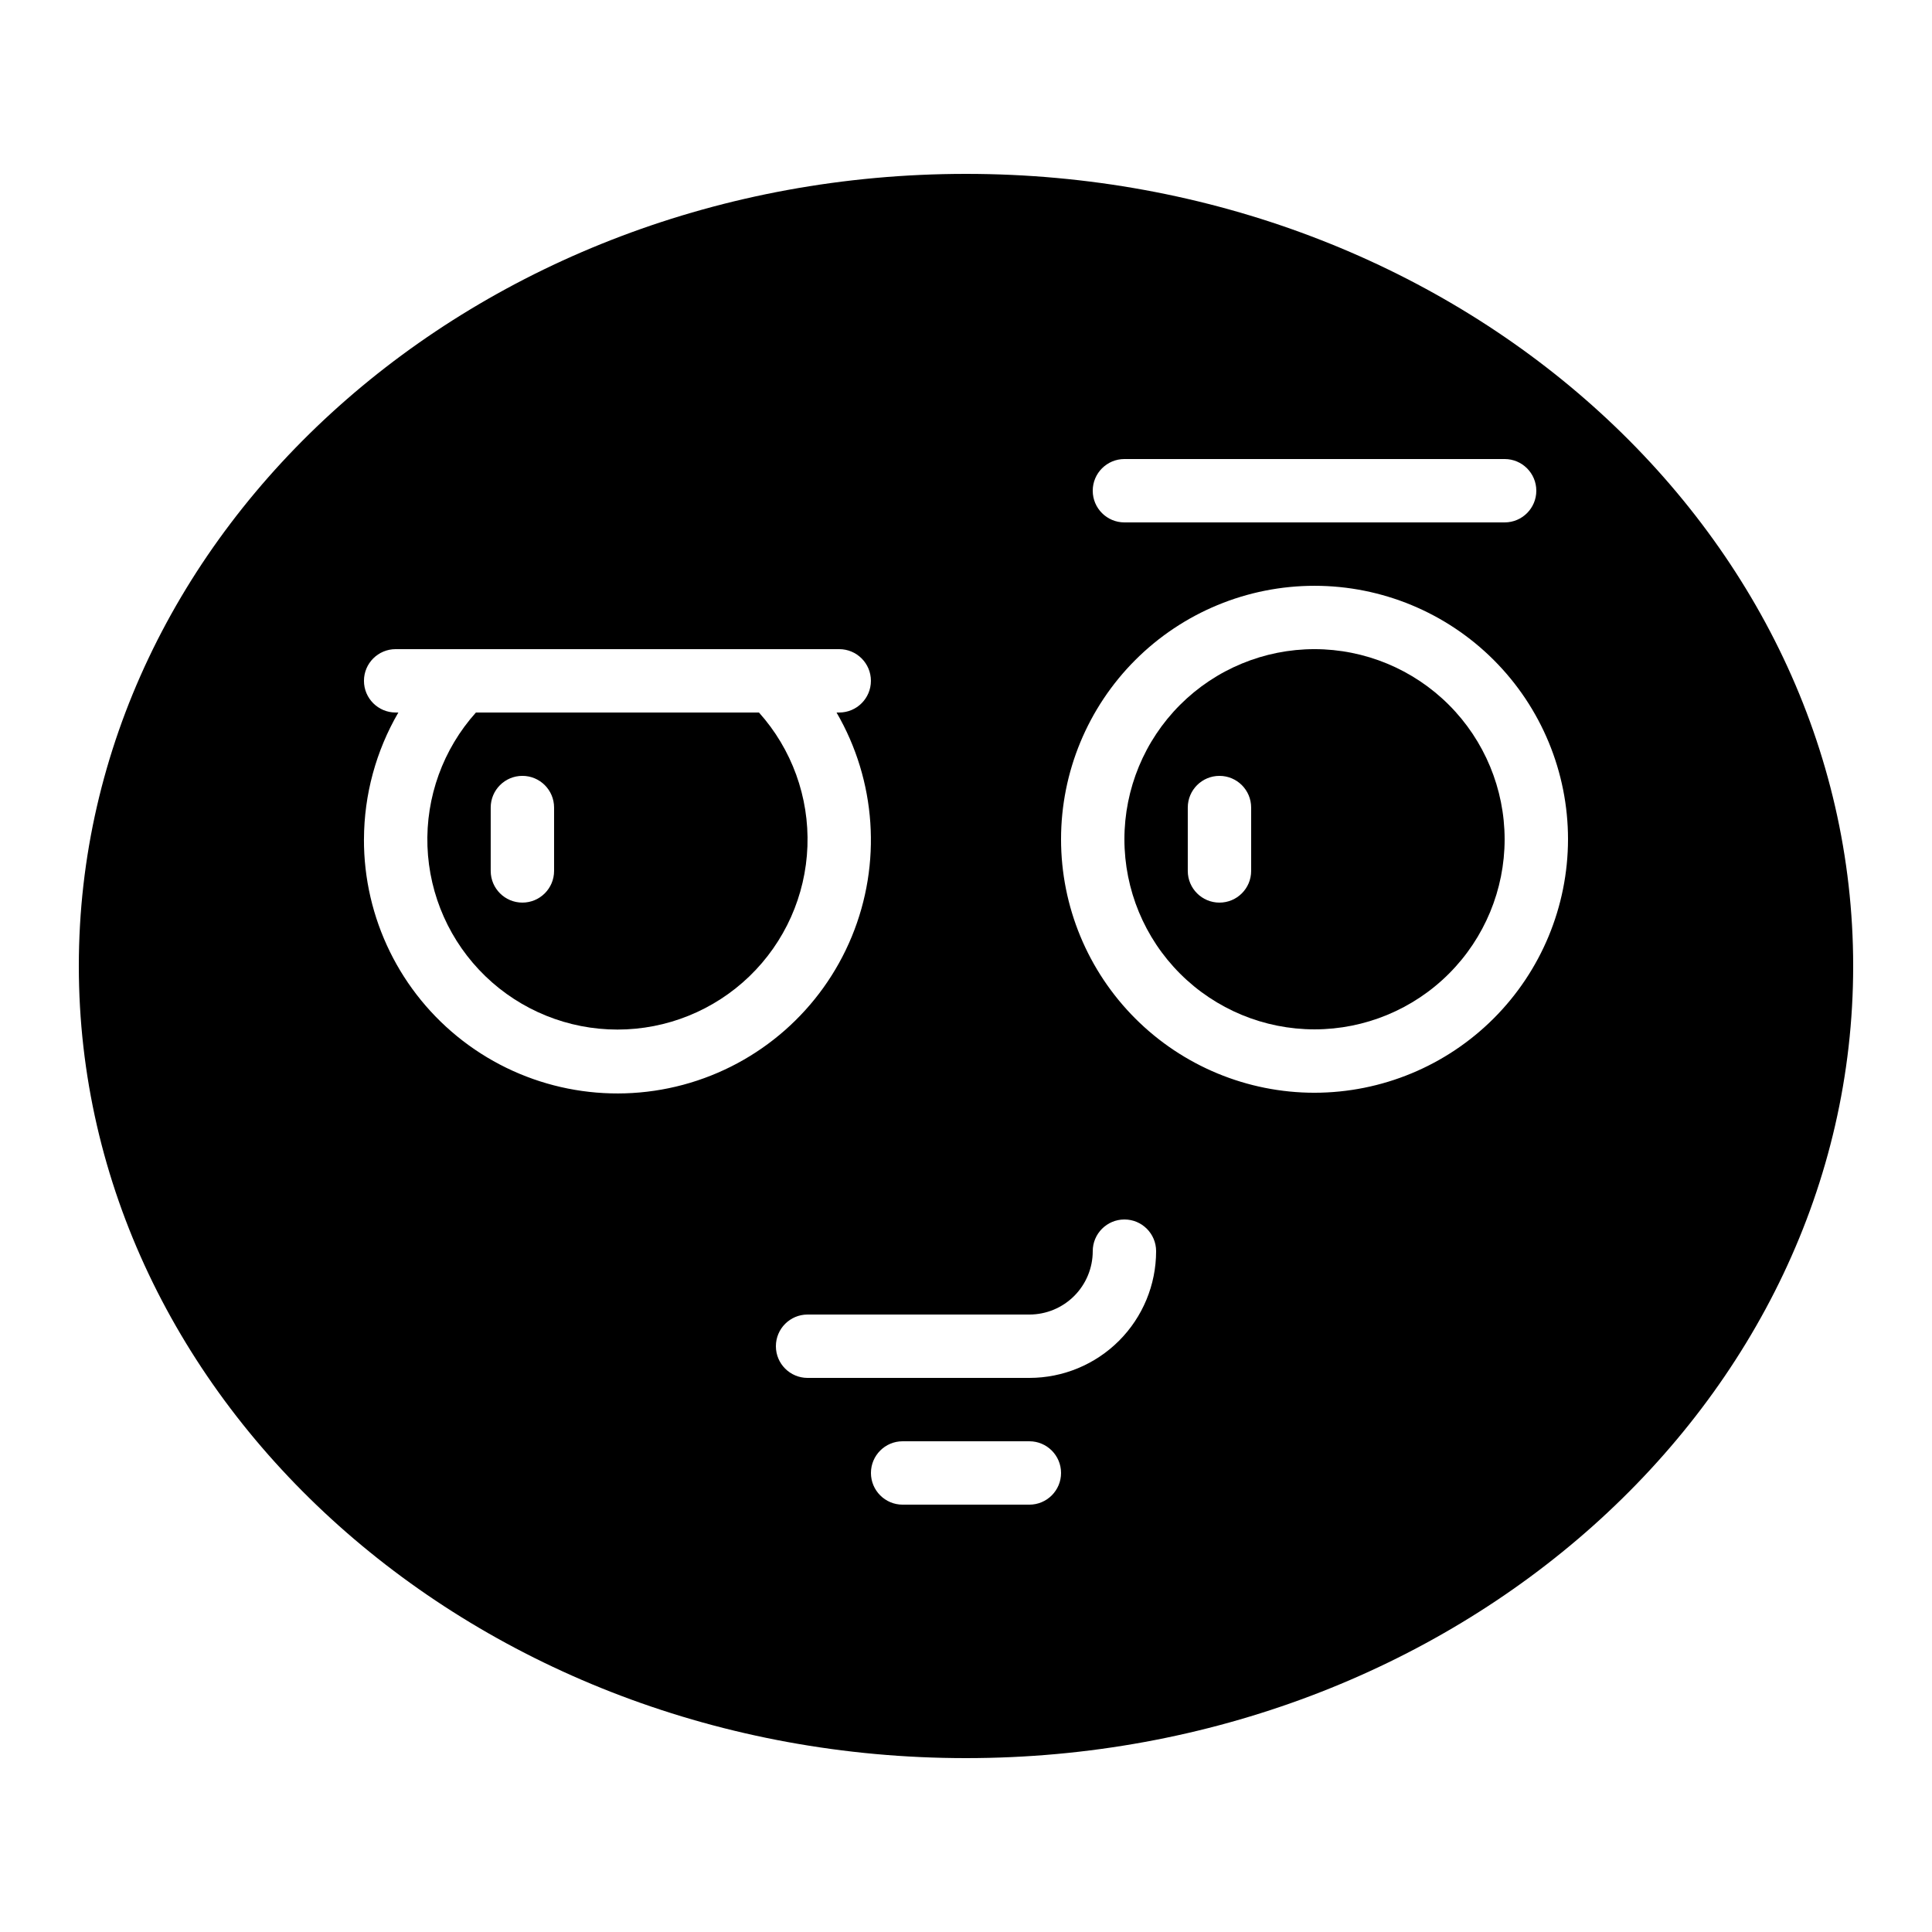<?xml version="1.0" encoding="UTF-8"?>
<!-- Uploaded to: ICON Repo, www.svgrepo.com, Generator: ICON Repo Mixer Tools -->
<svg fill="#000000" width="800px" height="800px" version="1.1" viewBox="144 144 512 512" xmlns="http://www.w3.org/2000/svg">
 <g>
  <path d="m400 190.08c-129.64 0-235.11 94.172-235.11 209.92s105.47 209.92 235.11 209.92c129.64 0 235.11-94.168 235.11-209.92s-105.47-209.92-235.11-209.92zm41.984 75.57h100.76c4.637 0 8.395 3.762 8.395 8.398s-3.758 8.395-8.395 8.395h-100.76c-4.641 0-8.398-3.758-8.398-8.395s3.758-8.398 8.398-8.398zm-201.53 100.76c0.035-11.801 3.18-23.387 9.113-33.586h-0.715c-4.637 0-8.398-3.758-8.398-8.398 0-4.637 3.762-8.395 8.398-8.395h117.55c4.637 0 8.398 3.758 8.398 8.395 0 4.641-3.762 8.398-8.398 8.398h-0.715 0.004c10.52 18.082 12.012 40.035 4.039 59.375-7.973 19.344-24.5 33.867-44.703 39.285-20.207 5.418-41.785 1.113-58.363-11.645-16.582-12.754-26.273-32.508-26.215-53.43zm176.34 176.34h-33.59c-4.637 0-8.395-3.762-8.395-8.398 0-4.637 3.758-8.398 8.395-8.398h33.59c4.637 0 8.395 3.762 8.395 8.398 0 4.637-3.758 8.398-8.395 8.398zm0-33.586-58.777-0.004c-4.641 0-8.398-3.758-8.398-8.395 0-4.641 3.758-8.398 8.398-8.398h58.777c4.453 0 8.727-1.77 11.875-4.918 3.148-3.148 4.918-7.422 4.918-11.875 0-4.637 3.758-8.398 8.398-8.398 4.637 0 8.395 3.762 8.395 8.398 0 8.906-3.539 17.449-9.836 23.75-6.301 6.297-14.844 9.836-23.75 9.836zm75.57-75.57v-0.004c-17.816 0-34.902-7.078-47.5-19.676-12.598-12.598-19.676-29.684-19.676-47.5s7.078-34.902 19.676-47.5c12.598-12.598 29.684-19.672 47.5-19.672 17.816 0 34.902 7.074 47.5 19.672 12.598 12.598 19.676 29.684 19.676 47.5-0.02 17.812-7.106 34.887-19.699 47.48-12.594 12.59-29.668 19.676-47.477 19.695z"/>
  <path d="m345.13 332.82h-75c-8.711 9.711-13.316 22.426-12.848 35.461 0.473 13.039 5.981 25.387 15.371 34.445 9.391 9.059 21.93 14.121 34.977 14.121 13.047 0 25.586-5.062 34.977-14.121 9.391-9.059 14.902-21.406 15.371-34.445 0.473-13.035-4.133-25.75-12.848-35.461zm-54.293 41.984c0 4.637-3.758 8.395-8.398 8.395-4.637 0-8.395-3.758-8.395-8.395v-16.793c0-4.641 3.758-8.398 8.395-8.398 4.641 0 8.398 3.758 8.398 8.398z"/>
  <path d="m492.36 316.03c-13.363 0-26.176 5.309-35.625 14.754-9.449 9.449-14.754 22.266-14.754 35.625 0 13.363 5.305 26.176 14.754 35.625 9.449 9.449 22.262 14.758 35.625 14.758s26.176-5.309 35.625-14.758c9.449-9.449 14.758-22.262 14.758-35.625-0.016-13.355-5.328-26.164-14.773-35.609-9.445-9.445-22.25-14.758-35.609-14.77zm-16.793 58.777c0 4.637-3.758 8.395-8.398 8.395-4.637 0-8.395-3.758-8.395-8.395v-16.793c0-4.641 3.758-8.398 8.395-8.398 4.641 0 8.398 3.758 8.398 8.398z"/>
 </g>
</svg>